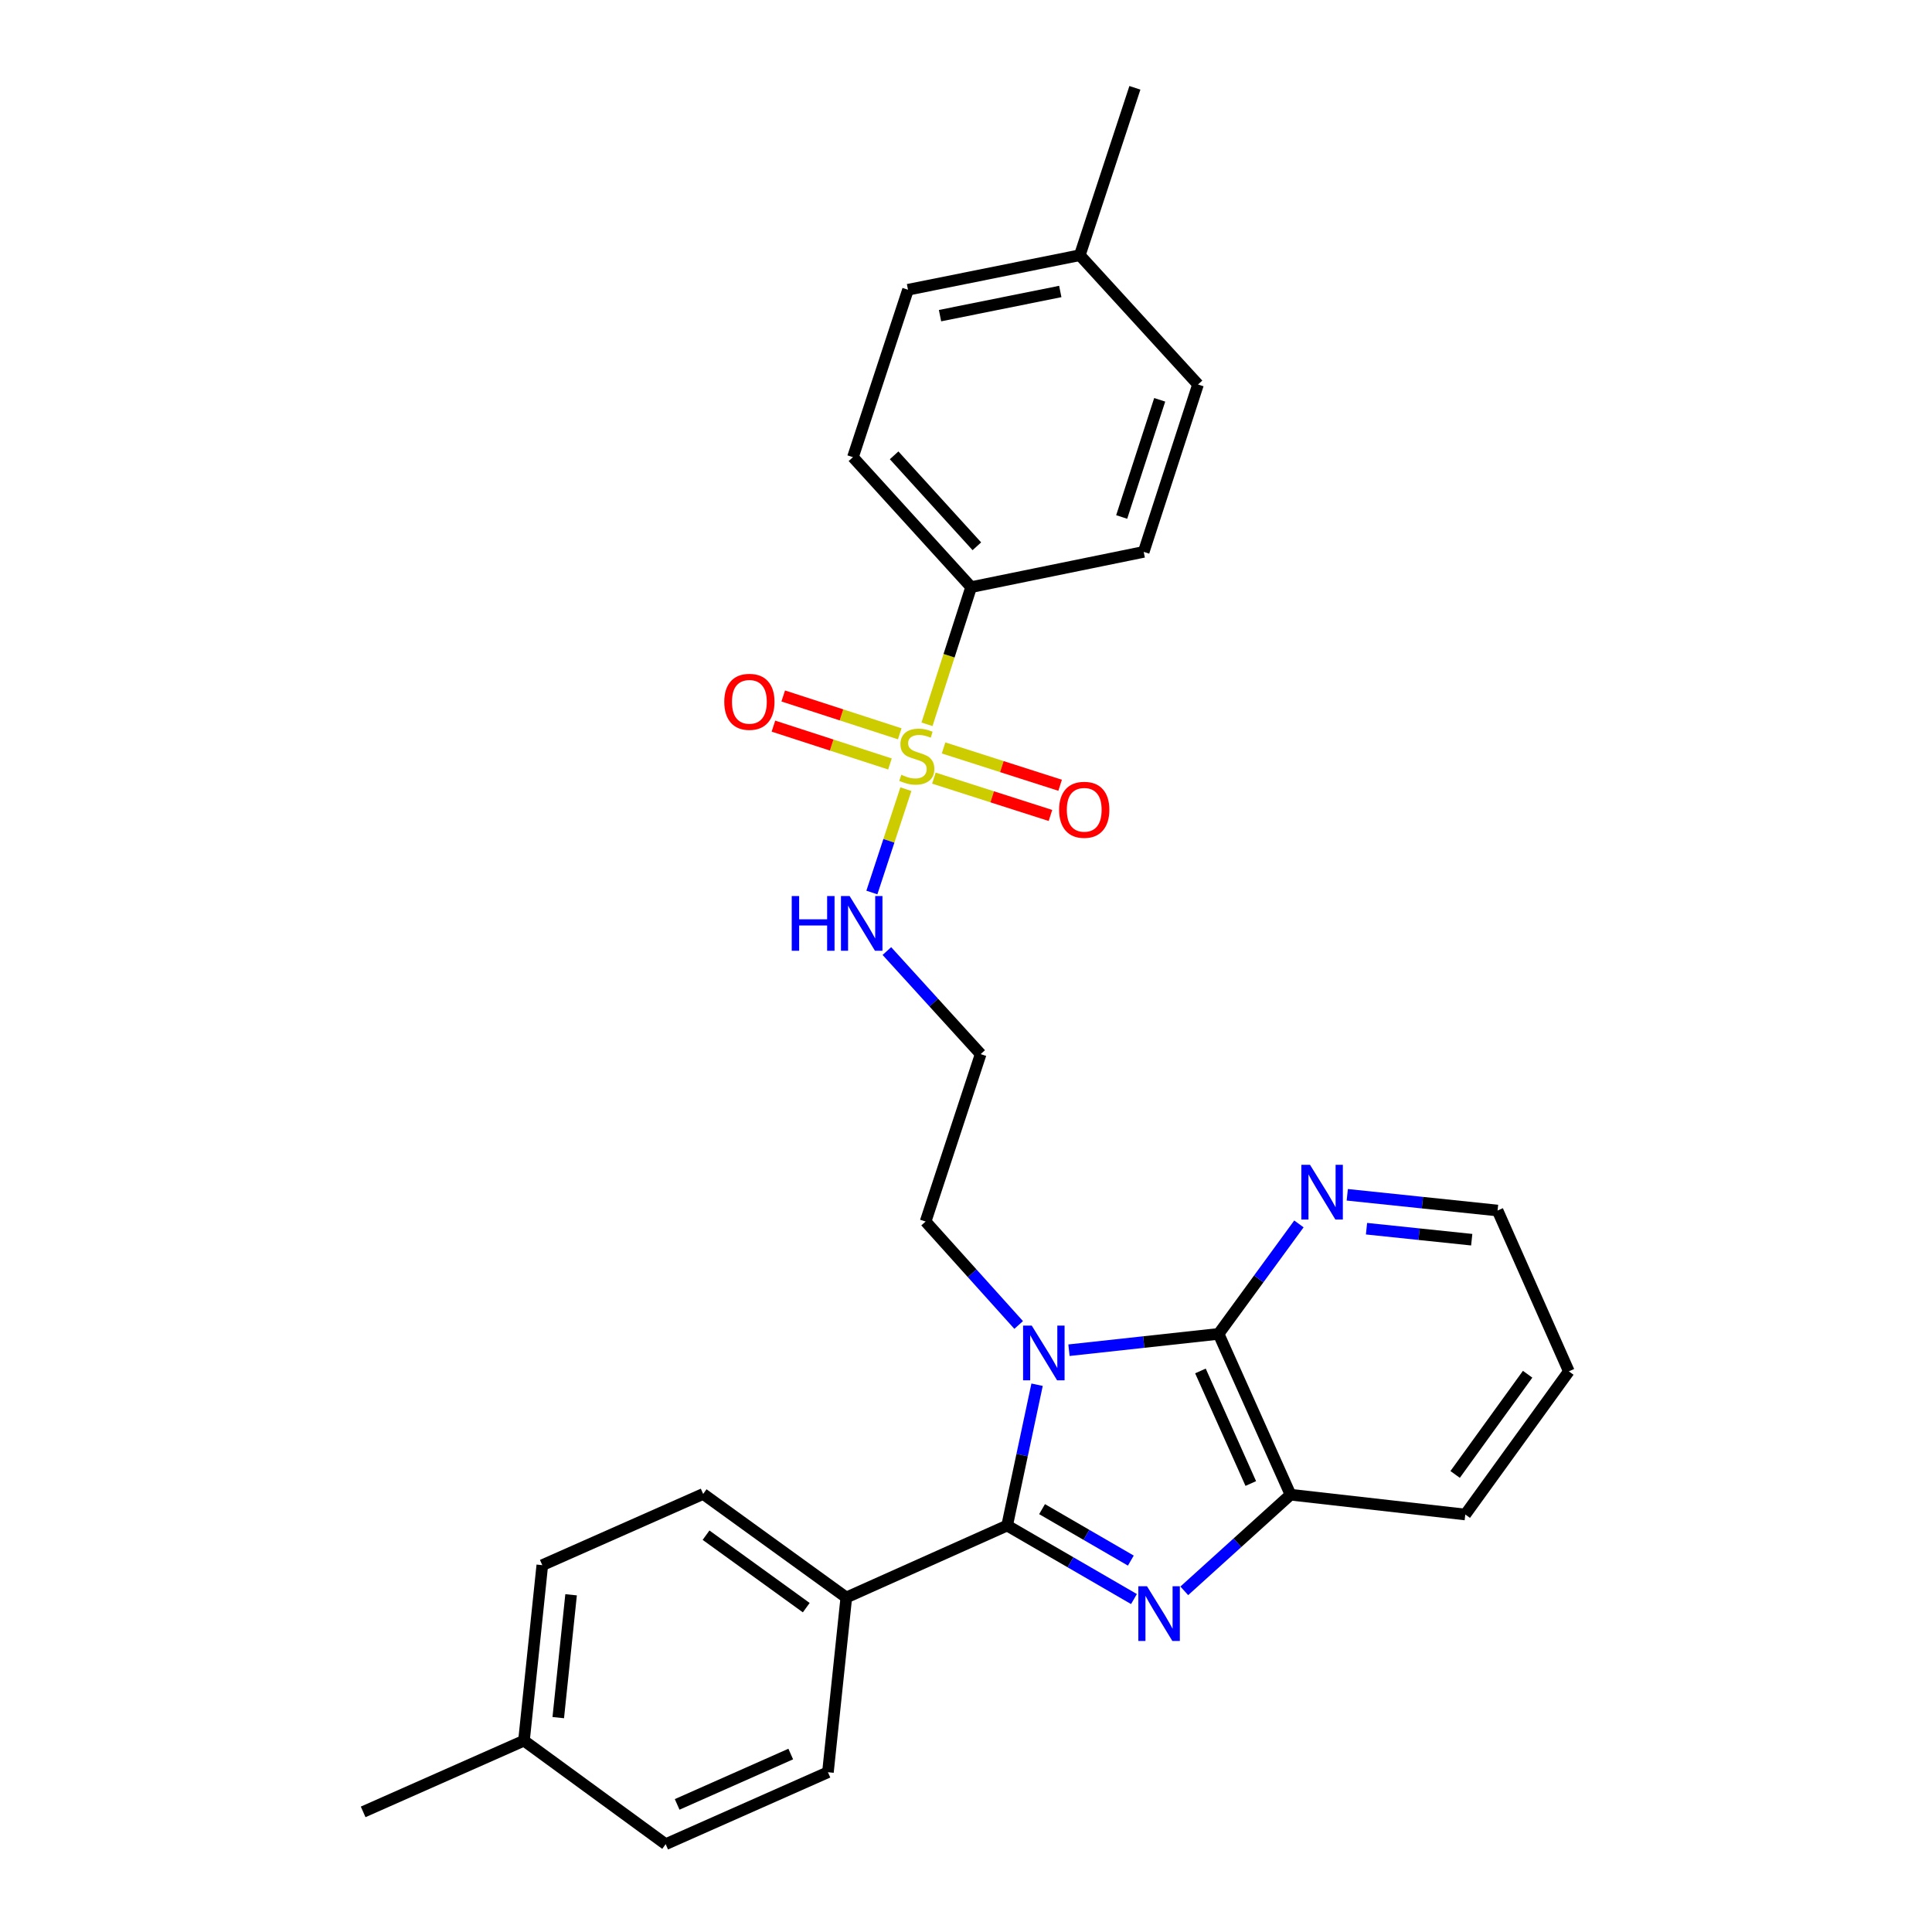 <?xml version='1.0' encoding='iso-8859-1'?>
<svg version='1.1' baseProfile='full'
              xmlns='http://www.w3.org/2000/svg'
                      xmlns:rdkit='http://www.rdkit.org/xml'
                      xmlns:xlink='http://www.w3.org/1999/xlink'
                  xml:space='preserve'
width='1000px' height='1000px' viewBox='0 0 1000 1000'>
<!-- END OF HEADER -->
<rect style='opacity:1.0;fill:#FFFFFF;stroke:none' width='1000' height='1000' x='0' y='0'> </rect>
<path class='bond-0' d='M 536.789,716.73 L 529.04,753.175' style='fill:none;fill-rule:evenodd;stroke:#0000FF;stroke-width:6px;stroke-linecap:butt;stroke-linejoin:miter;stroke-opacity:1' />
<path class='bond-0' d='M 529.04,753.175 L 521.292,789.62' style='fill:none;fill-rule:evenodd;stroke:#000000;stroke-width:6px;stroke-linecap:butt;stroke-linejoin:miter;stroke-opacity:1' />
<path class='bond-3' d='M 553.3,698.866 L 592.02,694.639' style='fill:none;fill-rule:evenodd;stroke:#0000FF;stroke-width:6px;stroke-linecap:butt;stroke-linejoin:miter;stroke-opacity:1' />
<path class='bond-3' d='M 592.02,694.639 L 630.74,690.411' style='fill:none;fill-rule:evenodd;stroke:#000000;stroke-width:6px;stroke-linecap:butt;stroke-linejoin:miter;stroke-opacity:1' />
<path class='bond-11' d='M 527.258,685.805 L 503.175,659.034' style='fill:none;fill-rule:evenodd;stroke:#0000FF;stroke-width:6px;stroke-linecap:butt;stroke-linejoin:miter;stroke-opacity:1' />
<path class='bond-11' d='M 503.175,659.034 L 479.091,632.263' style='fill:none;fill-rule:evenodd;stroke:#000000;stroke-width:6px;stroke-linecap:butt;stroke-linejoin:miter;stroke-opacity:1' />
<path class='bond-1' d='M 521.292,789.62 L 554.113,808.645' style='fill:none;fill-rule:evenodd;stroke:#000000;stroke-width:6px;stroke-linecap:butt;stroke-linejoin:miter;stroke-opacity:1' />
<path class='bond-1' d='M 554.113,808.645 L 586.934,827.67' style='fill:none;fill-rule:evenodd;stroke:#0000FF;stroke-width:6px;stroke-linecap:butt;stroke-linejoin:miter;stroke-opacity:1' />
<path class='bond-1' d='M 539.369,781.127 L 562.344,794.445' style='fill:none;fill-rule:evenodd;stroke:#000000;stroke-width:6px;stroke-linecap:butt;stroke-linejoin:miter;stroke-opacity:1' />
<path class='bond-1' d='M 562.344,794.445 L 585.319,807.762' style='fill:none;fill-rule:evenodd;stroke:#0000FF;stroke-width:6px;stroke-linecap:butt;stroke-linejoin:miter;stroke-opacity:1' />
<path class='bond-6' d='M 521.292,789.62 L 438.049,826.86' style='fill:none;fill-rule:evenodd;stroke:#000000;stroke-width:6px;stroke-linecap:butt;stroke-linejoin:miter;stroke-opacity:1' />
<path class='bond-28' d='M 612.981,823.417 L 640.476,798.536' style='fill:none;fill-rule:evenodd;stroke:#0000FF;stroke-width:6px;stroke-linecap:butt;stroke-linejoin:miter;stroke-opacity:1' />
<path class='bond-28' d='M 640.476,798.536 L 667.971,773.654' style='fill:none;fill-rule:evenodd;stroke:#000000;stroke-width:6px;stroke-linecap:butt;stroke-linejoin:miter;stroke-opacity:1' />
<path class='bond-2' d='M 468.885,408.468 L 460.083,435.216' style='fill:none;fill-rule:evenodd;stroke:#CCCC00;stroke-width:6px;stroke-linecap:butt;stroke-linejoin:miter;stroke-opacity:1' />
<path class='bond-2' d='M 460.083,435.216 L 451.281,461.963' style='fill:none;fill-rule:evenodd;stroke:#0000FF;stroke-width:6px;stroke-linecap:butt;stroke-linejoin:miter;stroke-opacity:1' />
<path class='bond-5' d='M 479.813,374.892 L 491.233,339.391' style='fill:none;fill-rule:evenodd;stroke:#CCCC00;stroke-width:6px;stroke-linecap:butt;stroke-linejoin:miter;stroke-opacity:1' />
<path class='bond-5' d='M 491.233,339.391 L 502.653,303.89' style='fill:none;fill-rule:evenodd;stroke:#000000;stroke-width:6px;stroke-linecap:butt;stroke-linejoin:miter;stroke-opacity:1' />
<path class='bond-8' d='M 483.384,402.76 L 513.549,412.422' style='fill:none;fill-rule:evenodd;stroke:#CCCC00;stroke-width:6px;stroke-linecap:butt;stroke-linejoin:miter;stroke-opacity:1' />
<path class='bond-8' d='M 513.549,412.422 L 543.714,422.083' style='fill:none;fill-rule:evenodd;stroke:#FF0000;stroke-width:6px;stroke-linecap:butt;stroke-linejoin:miter;stroke-opacity:1' />
<path class='bond-8' d='M 488.39,387.129 L 518.555,396.791' style='fill:none;fill-rule:evenodd;stroke:#CCCC00;stroke-width:6px;stroke-linecap:butt;stroke-linejoin:miter;stroke-opacity:1' />
<path class='bond-8' d='M 518.555,396.791 L 548.72,406.452' style='fill:none;fill-rule:evenodd;stroke:#FF0000;stroke-width:6px;stroke-linecap:butt;stroke-linejoin:miter;stroke-opacity:1' />
<path class='bond-9' d='M 465.709,379.815 L 435.551,370.025' style='fill:none;fill-rule:evenodd;stroke:#CCCC00;stroke-width:6px;stroke-linecap:butt;stroke-linejoin:miter;stroke-opacity:1' />
<path class='bond-9' d='M 435.551,370.025 L 405.393,360.235' style='fill:none;fill-rule:evenodd;stroke:#FF0000;stroke-width:6px;stroke-linecap:butt;stroke-linejoin:miter;stroke-opacity:1' />
<path class='bond-9' d='M 460.641,395.427 L 430.483,385.636' style='fill:none;fill-rule:evenodd;stroke:#CCCC00;stroke-width:6px;stroke-linecap:butt;stroke-linejoin:miter;stroke-opacity:1' />
<path class='bond-9' d='M 430.483,385.636 L 400.325,375.846' style='fill:none;fill-rule:evenodd;stroke:#FF0000;stroke-width:6px;stroke-linecap:butt;stroke-linejoin:miter;stroke-opacity:1' />
<path class='bond-4' d='M 630.74,690.411 L 667.971,773.654' style='fill:none;fill-rule:evenodd;stroke:#000000;stroke-width:6px;stroke-linecap:butt;stroke-linejoin:miter;stroke-opacity:1' />
<path class='bond-4' d='M 621.342,709.599 L 647.403,767.869' style='fill:none;fill-rule:evenodd;stroke:#000000;stroke-width:6px;stroke-linecap:butt;stroke-linejoin:miter;stroke-opacity:1' />
<path class='bond-7' d='M 630.74,690.411 L 651.529,661.952' style='fill:none;fill-rule:evenodd;stroke:#000000;stroke-width:6px;stroke-linecap:butt;stroke-linejoin:miter;stroke-opacity:1' />
<path class='bond-7' d='M 651.529,661.952 L 672.318,633.493' style='fill:none;fill-rule:evenodd;stroke:#0000FF;stroke-width:6px;stroke-linecap:butt;stroke-linejoin:miter;stroke-opacity:1' />
<path class='bond-23' d='M 667.971,773.654 L 758.435,783.903' style='fill:none;fill-rule:evenodd;stroke:#000000;stroke-width:6px;stroke-linecap:butt;stroke-linejoin:miter;stroke-opacity:1' />
<path class='bond-13' d='M 502.653,303.89 L 441.478,236.632' style='fill:none;fill-rule:evenodd;stroke:#000000;stroke-width:6px;stroke-linecap:butt;stroke-linejoin:miter;stroke-opacity:1' />
<path class='bond-13' d='M 505.619,282.757 L 462.796,235.677' style='fill:none;fill-rule:evenodd;stroke:#000000;stroke-width:6px;stroke-linecap:butt;stroke-linejoin:miter;stroke-opacity:1' />
<path class='bond-14' d='M 502.653,303.89 L 591.978,285.653' style='fill:none;fill-rule:evenodd;stroke:#000000;stroke-width:6px;stroke-linecap:butt;stroke-linejoin:miter;stroke-opacity:1' />
<path class='bond-15' d='M 438.049,826.86 L 363.953,773.271' style='fill:none;fill-rule:evenodd;stroke:#000000;stroke-width:6px;stroke-linecap:butt;stroke-linejoin:miter;stroke-opacity:1' />
<path class='bond-15' d='M 417.316,832.121 L 365.449,794.609' style='fill:none;fill-rule:evenodd;stroke:#000000;stroke-width:6px;stroke-linecap:butt;stroke-linejoin:miter;stroke-opacity:1' />
<path class='bond-16' d='M 438.049,826.86 L 428.539,917.306' style='fill:none;fill-rule:evenodd;stroke:#000000;stroke-width:6px;stroke-linecap:butt;stroke-linejoin:miter;stroke-opacity:1' />
<path class='bond-24' d='M 697.343,618.425 L 736.242,622.495' style='fill:none;fill-rule:evenodd;stroke:#0000FF;stroke-width:6px;stroke-linecap:butt;stroke-linejoin:miter;stroke-opacity:1' />
<path class='bond-24' d='M 736.242,622.495 L 775.14,626.564' style='fill:none;fill-rule:evenodd;stroke:#000000;stroke-width:6px;stroke-linecap:butt;stroke-linejoin:miter;stroke-opacity:1' />
<path class='bond-24' d='M 707.305,635.97 L 734.534,638.819' style='fill:none;fill-rule:evenodd;stroke:#0000FF;stroke-width:6px;stroke-linecap:butt;stroke-linejoin:miter;stroke-opacity:1' />
<path class='bond-24' d='M 734.534,638.819 L 761.763,641.667' style='fill:none;fill-rule:evenodd;stroke:#000000;stroke-width:6px;stroke-linecap:butt;stroke-linejoin:miter;stroke-opacity:1' />
<path class='bond-10' d='M 459.046,492.265 L 483.321,518.938' style='fill:none;fill-rule:evenodd;stroke:#0000FF;stroke-width:6px;stroke-linecap:butt;stroke-linejoin:miter;stroke-opacity:1' />
<path class='bond-10' d='M 483.321,518.938 L 507.596,545.61' style='fill:none;fill-rule:evenodd;stroke:#000000;stroke-width:6px;stroke-linecap:butt;stroke-linejoin:miter;stroke-opacity:1' />
<path class='bond-12' d='M 479.091,632.263 L 507.596,545.61' style='fill:none;fill-rule:evenodd;stroke:#000000;stroke-width:6px;stroke-linecap:butt;stroke-linejoin:miter;stroke-opacity:1' />
<path class='bond-19' d='M 441.478,236.632 L 469.982,149.97' style='fill:none;fill-rule:evenodd;stroke:#000000;stroke-width:6px;stroke-linecap:butt;stroke-linejoin:miter;stroke-opacity:1' />
<path class='bond-20' d='M 591.978,285.653 L 620.09,199.009' style='fill:none;fill-rule:evenodd;stroke:#000000;stroke-width:6px;stroke-linecap:butt;stroke-linejoin:miter;stroke-opacity:1' />
<path class='bond-20' d='M 580.583,267.591 L 600.261,206.94' style='fill:none;fill-rule:evenodd;stroke:#000000;stroke-width:6px;stroke-linecap:butt;stroke-linejoin:miter;stroke-opacity:1' />
<path class='bond-18' d='M 363.953,773.271 L 280.692,810.127' style='fill:none;fill-rule:evenodd;stroke:#000000;stroke-width:6px;stroke-linecap:butt;stroke-linejoin:miter;stroke-opacity:1' />
<path class='bond-17' d='M 428.539,917.306 L 344.549,954.545' style='fill:none;fill-rule:evenodd;stroke:#000000;stroke-width:6px;stroke-linecap:butt;stroke-linejoin:miter;stroke-opacity:1' />
<path class='bond-17' d='M 409.287,907.887 L 350.494,933.955' style='fill:none;fill-rule:evenodd;stroke:#000000;stroke-width:6px;stroke-linecap:butt;stroke-linejoin:miter;stroke-opacity:1' />
<path class='bond-21' d='M 344.549,954.545 L 271.209,900.965' style='fill:none;fill-rule:evenodd;stroke:#000000;stroke-width:6px;stroke-linecap:butt;stroke-linejoin:miter;stroke-opacity:1' />
<path class='bond-30' d='M 280.692,810.127 L 271.209,900.965' style='fill:none;fill-rule:evenodd;stroke:#000000;stroke-width:6px;stroke-linecap:butt;stroke-linejoin:miter;stroke-opacity:1' />
<path class='bond-30' d='M 295.594,825.457 L 288.956,889.044' style='fill:none;fill-rule:evenodd;stroke:#000000;stroke-width:6px;stroke-linecap:butt;stroke-linejoin:miter;stroke-opacity:1' />
<path class='bond-31' d='M 469.982,149.97 L 558.905,132.098' style='fill:none;fill-rule:evenodd;stroke:#000000;stroke-width:6px;stroke-linecap:butt;stroke-linejoin:miter;stroke-opacity:1' />
<path class='bond-31' d='M 486.555,163.381 L 548.801,150.87' style='fill:none;fill-rule:evenodd;stroke:#000000;stroke-width:6px;stroke-linecap:butt;stroke-linejoin:miter;stroke-opacity:1' />
<path class='bond-22' d='M 620.09,199.009 L 558.905,132.098' style='fill:none;fill-rule:evenodd;stroke:#000000;stroke-width:6px;stroke-linecap:butt;stroke-linejoin:miter;stroke-opacity:1' />
<path class='bond-25' d='M 271.209,900.965 L 187.967,937.831' style='fill:none;fill-rule:evenodd;stroke:#000000;stroke-width:6px;stroke-linecap:butt;stroke-linejoin:miter;stroke-opacity:1' />
<path class='bond-26' d='M 558.905,132.098 L 587.419,45.455' style='fill:none;fill-rule:evenodd;stroke:#000000;stroke-width:6px;stroke-linecap:butt;stroke-linejoin:miter;stroke-opacity:1' />
<path class='bond-29' d='M 758.435,783.903 L 812.033,709.806' style='fill:none;fill-rule:evenodd;stroke:#000000;stroke-width:6px;stroke-linecap:butt;stroke-linejoin:miter;stroke-opacity:1' />
<path class='bond-29' d='M 753.176,763.169 L 790.695,711.301' style='fill:none;fill-rule:evenodd;stroke:#000000;stroke-width:6px;stroke-linecap:butt;stroke-linejoin:miter;stroke-opacity:1' />
<path class='bond-27' d='M 775.14,626.564 L 812.033,709.806' style='fill:none;fill-rule:evenodd;stroke:#000000;stroke-width:6px;stroke-linecap:butt;stroke-linejoin:miter;stroke-opacity:1' />
<path  class='atom-0' d='M 534.025 686.127
L 543.305 701.127
Q 544.225 702.607, 545.705 705.287
Q 547.185 707.967, 547.265 708.127
L 547.265 686.127
L 551.025 686.127
L 551.025 714.447
L 547.145 714.447
L 537.185 698.047
Q 536.025 696.127, 534.785 693.927
Q 533.585 691.727, 533.225 691.047
L 533.225 714.447
L 529.545 714.447
L 529.545 686.127
L 534.025 686.127
' fill='#0000FF'/>
<path  class='atom-2' d='M 593.687 821.052
L 602.967 836.052
Q 603.887 837.532, 605.367 840.212
Q 606.847 842.892, 606.927 843.052
L 606.927 821.052
L 610.687 821.052
L 610.687 849.372
L 606.807 849.372
L 596.847 832.972
Q 595.687 831.052, 594.447 828.852
Q 593.247 826.652, 592.887 825.972
L 592.887 849.372
L 589.207 849.372
L 589.207 821.052
L 593.687 821.052
' fill='#0000FF'/>
<path  class='atom-3' d='M 466.532 401.028
Q 466.852 401.148, 468.172 401.708
Q 469.492 402.268, 470.932 402.628
Q 472.412 402.948, 473.852 402.948
Q 476.532 402.948, 478.092 401.668
Q 479.652 400.348, 479.652 398.068
Q 479.652 396.508, 478.852 395.548
Q 478.092 394.588, 476.892 394.068
Q 475.692 393.548, 473.692 392.948
Q 471.172 392.188, 469.652 391.468
Q 468.172 390.748, 467.092 389.228
Q 466.052 387.708, 466.052 385.148
Q 466.052 381.588, 468.452 379.388
Q 470.892 377.188, 475.692 377.188
Q 478.972 377.188, 482.692 378.748
L 481.772 381.828
Q 478.372 380.428, 475.812 380.428
Q 473.052 380.428, 471.532 381.588
Q 470.012 382.708, 470.052 384.668
Q 470.052 386.188, 470.812 387.108
Q 471.612 388.028, 472.732 388.548
Q 473.892 389.068, 475.812 389.668
Q 478.372 390.468, 479.892 391.268
Q 481.412 392.068, 482.492 393.708
Q 483.612 395.308, 483.612 398.068
Q 483.612 401.988, 480.972 404.108
Q 478.372 406.188, 474.012 406.188
Q 471.492 406.188, 469.572 405.628
Q 467.692 405.108, 465.452 404.188
L 466.532 401.028
' fill='#CCCC00'/>
<path  class='atom-8' d='M 678.06 602.903
L 687.34 617.903
Q 688.26 619.383, 689.74 622.063
Q 691.22 624.743, 691.3 624.903
L 691.3 602.903
L 695.06 602.903
L 695.06 631.223
L 691.18 631.223
L 681.22 614.823
Q 680.06 612.903, 678.82 610.703
Q 677.62 608.503, 677.26 607.823
L 677.26 631.223
L 673.58 631.223
L 673.58 602.903
L 678.06 602.903
' fill='#0000FF'/>
<path  class='atom-9' d='M 548.194 419.145
Q 548.194 412.345, 551.554 408.545
Q 554.914 404.745, 561.194 404.745
Q 567.474 404.745, 570.834 408.545
Q 574.194 412.345, 574.194 419.145
Q 574.194 426.025, 570.794 429.945
Q 567.394 433.825, 561.194 433.825
Q 554.954 433.825, 551.554 429.945
Q 548.194 426.065, 548.194 419.145
M 561.194 430.625
Q 565.514 430.625, 567.834 427.745
Q 570.194 424.825, 570.194 419.145
Q 570.194 413.585, 567.834 410.785
Q 565.514 407.945, 561.194 407.945
Q 556.874 407.945, 554.514 410.745
Q 552.194 413.545, 552.194 419.145
Q 552.194 424.865, 554.514 427.745
Q 556.874 430.625, 561.194 430.625
' fill='#FF0000'/>
<path  class='atom-10' d='M 374.88 363.258
Q 374.88 356.458, 378.24 352.658
Q 381.6 348.858, 387.88 348.858
Q 394.16 348.858, 397.52 352.658
Q 400.88 356.458, 400.88 363.258
Q 400.88 370.138, 397.48 374.058
Q 394.08 377.938, 387.88 377.938
Q 381.64 377.938, 378.24 374.058
Q 374.88 370.178, 374.88 363.258
M 387.88 374.738
Q 392.2 374.738, 394.52 371.858
Q 396.88 368.938, 396.88 363.258
Q 396.88 357.698, 394.52 354.898
Q 392.2 352.058, 387.88 352.058
Q 383.56 352.058, 381.2 354.858
Q 378.88 357.658, 378.88 363.258
Q 378.88 368.978, 381.2 371.858
Q 383.56 374.738, 387.88 374.738
' fill='#FF0000'/>
<path  class='atom-11' d='M 409.799 463.792
L 413.639 463.792
L 413.639 475.832
L 428.119 475.832
L 428.119 463.792
L 431.959 463.792
L 431.959 492.112
L 428.119 492.112
L 428.119 479.032
L 413.639 479.032
L 413.639 492.112
L 409.799 492.112
L 409.799 463.792
' fill='#0000FF'/>
<path  class='atom-11' d='M 439.759 463.792
L 449.039 478.792
Q 449.959 480.272, 451.439 482.952
Q 452.919 485.632, 452.999 485.792
L 452.999 463.792
L 456.759 463.792
L 456.759 492.112
L 452.879 492.112
L 442.919 475.712
Q 441.759 473.792, 440.519 471.592
Q 439.319 469.392, 438.959 468.712
L 438.959 492.112
L 435.279 492.112
L 435.279 463.792
L 439.759 463.792
' fill='#0000FF'/>
</svg>
